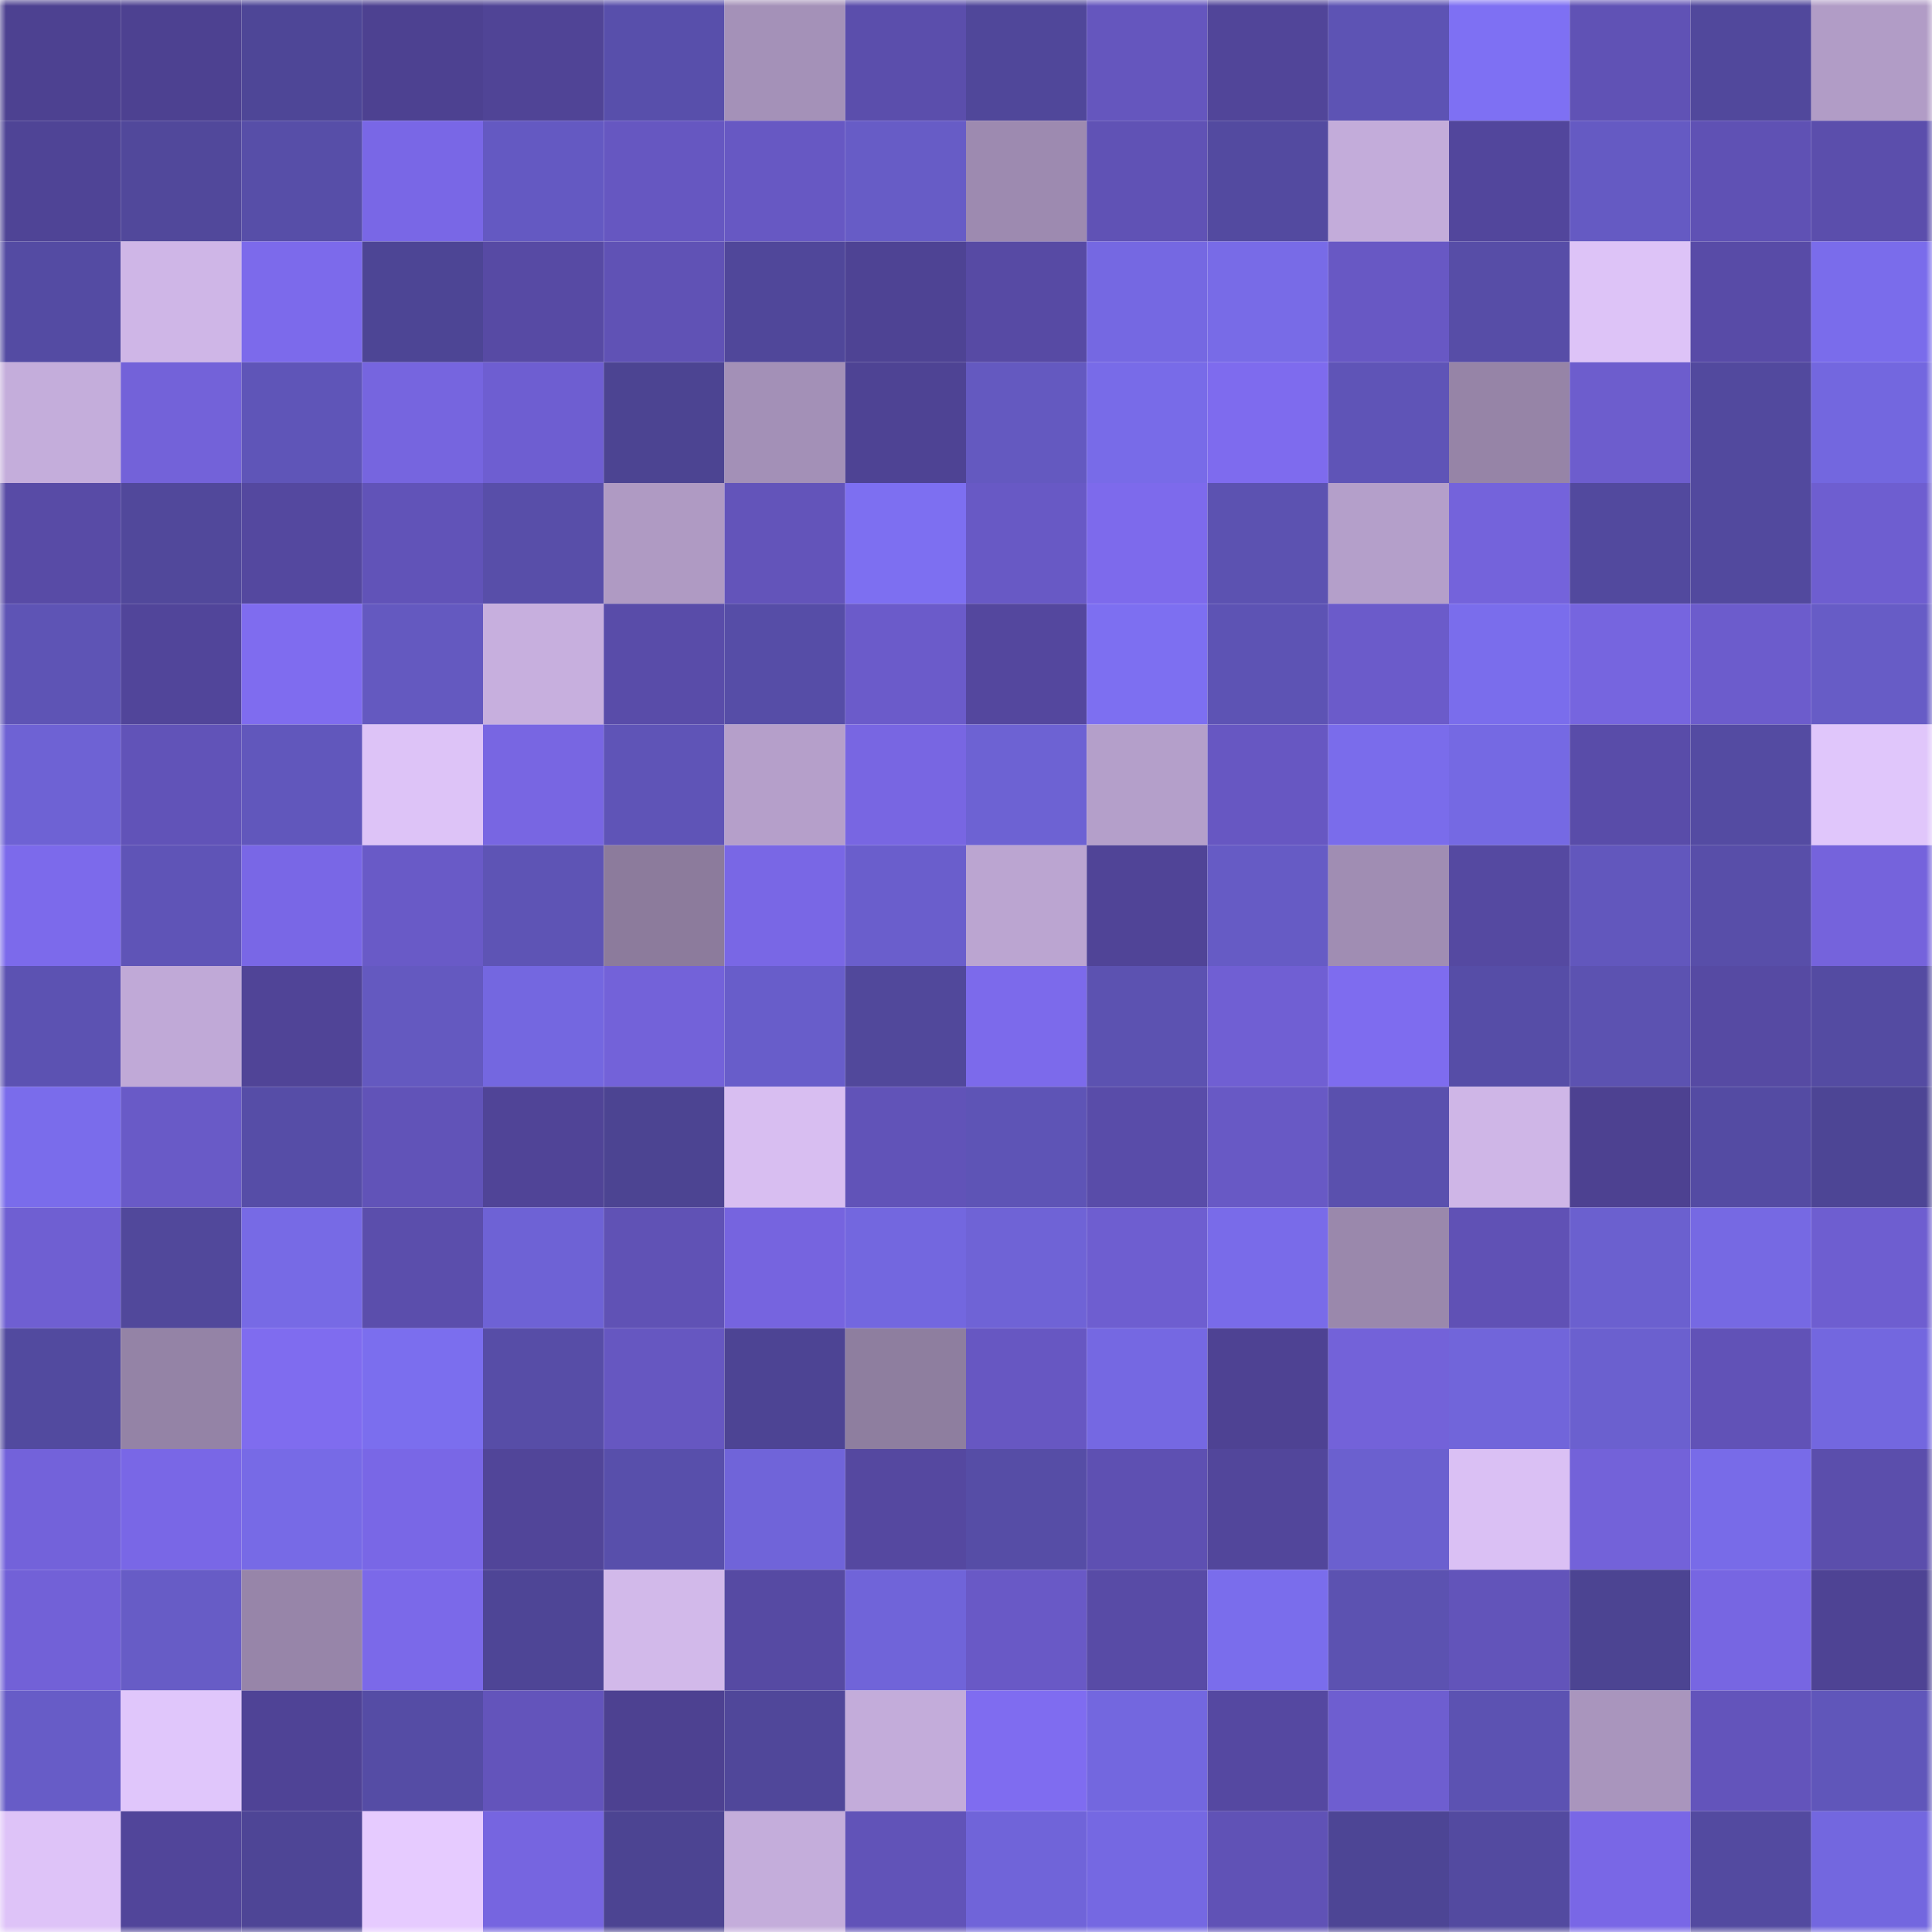 <svg viewBox="0 0 160 160" fill="none" role="img" xmlns="http://www.w3.org/2000/svg" width="240" height="240" name="farcaster%2Cyaxin"><mask id="206948116" mask-type="alpha" maskUnits="userSpaceOnUse" x="0" y="0" width="160" height="160"><rect width="160" height="160" fill="#FFFFFF"></rect></mask><g mask="url(#206948116)"><rect x="0" y="0" width="10" height="10" fill="#4d4191"></rect><rect x="10" y="0" width="10" height="10" fill="#4d4191"></rect><rect x="20" y="0" width="10" height="10" fill="#4e4697"></rect><rect x="30" y="0" width="10" height="10" fill="#4d4191"></rect><rect x="40" y="0" width="10" height="10" fill="#504496"></rect><rect x="50" y="0" width="10" height="10" fill="#584fab"></rect><rect x="60" y="0" width="10" height="10" fill="#a491b8"></rect><rect x="70" y="0" width="10" height="10" fill="#5b4eac"></rect><rect x="80" y="0" width="10" height="10" fill="#50479a"></rect><rect x="90" y="0" width="10" height="10" fill="#6556be"></rect><rect x="100" y="0" width="10" height="10" fill="#514599"></rect><rect x="110" y="0" width="10" height="10" fill="#5d53b4"></rect><rect x="120" y="0" width="10" height="10" fill="#7e70f3"></rect><rect x="130" y="0" width="10" height="10" fill="#6052b5"></rect><rect x="140" y="0" width="10" height="10" fill="#51489c"></rect><rect x="150" y="0" width="10" height="10" fill="#b19cc6"></rect><rect x="0" y="10" width="10" height="10" fill="#4f4496"></rect><rect x="10" y="10" width="10" height="10" fill="#51489b"></rect><rect x="20" y="10" width="10" height="10" fill="#574ea8"></rect><rect x="30" y="10" width="10" height="10" fill="#7967e6"></rect><rect x="40" y="10" width="10" height="10" fill="#6459c2"></rect><rect x="50" y="10" width="10" height="10" fill="#6657c1"></rect><rect x="60" y="10" width="10" height="10" fill="#6758c3"></rect><rect x="70" y="10" width="10" height="10" fill="#675cc6"></rect><rect x="80" y="10" width="10" height="10" fill="#9d8ab0"></rect><rect x="90" y="10" width="10" height="10" fill="#6052b5"></rect><rect x="100" y="10" width="10" height="10" fill="#534aa0"></rect><rect x="110" y="10" width="10" height="10" fill="#c3acda"></rect><rect x="120" y="10" width="10" height="10" fill="#52469c"></rect><rect x="130" y="10" width="10" height="10" fill="#655ac3"></rect><rect x="140" y="10" width="10" height="10" fill="#5f51b4"></rect><rect x="150" y="10" width="10" height="10" fill="#5b4eac"></rect><rect x="0" y="20" width="10" height="10" fill="#544ba3"></rect><rect x="10" y="20" width="10" height="10" fill="#cfb6e7"></rect><rect x="20" y="20" width="10" height="10" fill="#7c6aeb"></rect><rect x="30" y="20" width="10" height="10" fill="#4d4595"></rect><rect x="40" y="20" width="10" height="10" fill="#574aa4"></rect><rect x="50" y="20" width="10" height="10" fill="#6052b5"></rect><rect x="60" y="20" width="10" height="10" fill="#50479a"></rect><rect x="70" y="20" width="10" height="10" fill="#4e4394"></rect><rect x="80" y="20" width="10" height="10" fill="#574aa4"></rect><rect x="90" y="20" width="10" height="10" fill="#7568e2"></rect><rect x="100" y="20" width="10" height="10" fill="#786be7"></rect><rect x="110" y="20" width="10" height="10" fill="#6858c4"></rect><rect x="120" y="20" width="10" height="10" fill="#574da7"></rect><rect x="130" y="20" width="10" height="10" fill="#ddc3f7"></rect><rect x="140" y="20" width="10" height="10" fill="#584ba7"></rect><rect x="150" y="20" width="10" height="10" fill="#7a6ceb"></rect><rect x="0" y="30" width="10" height="10" fill="#c4addb"></rect><rect x="10" y="30" width="10" height="10" fill="#7362d9"></rect><rect x="20" y="30" width="10" height="10" fill="#5f55b8"></rect><rect x="30" y="30" width="10" height="10" fill="#7665df"></rect><rect x="40" y="30" width="10" height="10" fill="#6e5ed1"></rect><rect x="50" y="30" width="10" height="10" fill="#4c4492"></rect><rect x="60" y="30" width="10" height="10" fill="#a390b7"></rect><rect x="70" y="30" width="10" height="10" fill="#4e4394"></rect><rect x="80" y="30" width="10" height="10" fill="#6459c0"></rect><rect x="90" y="30" width="10" height="10" fill="#786be8"></rect><rect x="100" y="30" width="10" height="10" fill="#7e6bee"></rect><rect x="110" y="30" width="10" height="10" fill="#5f54b7"></rect><rect x="120" y="30" width="10" height="10" fill="#9684a7"></rect><rect x="130" y="30" width="10" height="10" fill="#6d5dcd"></rect><rect x="140" y="30" width="10" height="10" fill="#52499e"></rect><rect x="150" y="30" width="10" height="10" fill="#7367df"></rect><rect x="0" y="40" width="10" height="10" fill="#584ba6"></rect><rect x="10" y="40" width="10" height="10" fill="#51489b"></rect><rect x="20" y="40" width="10" height="10" fill="#54489f"></rect><rect x="30" y="40" width="10" height="10" fill="#6153b8"></rect><rect x="40" y="40" width="10" height="10" fill="#584ea9"></rect><rect x="50" y="40" width="10" height="10" fill="#af9ac3"></rect><rect x="60" y="40" width="10" height="10" fill="#6354ba"></rect><rect x="70" y="40" width="10" height="10" fill="#7d6ff1"></rect><rect x="80" y="40" width="10" height="10" fill="#6859c5"></rect><rect x="90" y="40" width="10" height="10" fill="#7d6aec"></rect><rect x="100" y="40" width="10" height="10" fill="#5c52b1"></rect><rect x="110" y="40" width="10" height="10" fill="#b49fca"></rect><rect x="120" y="40" width="10" height="10" fill="#7463db"></rect><rect x="130" y="40" width="10" height="10" fill="#52499e"></rect><rect x="140" y="40" width="10" height="10" fill="#52499e"></rect><rect x="150" y="40" width="10" height="10" fill="#6e5ed0"></rect><rect x="0" y="50" width="10" height="10" fill="#5e54b5"></rect><rect x="10" y="50" width="10" height="10" fill="#51459a"></rect><rect x="20" y="50" width="10" height="10" fill="#7f6cef"></rect><rect x="30" y="50" width="10" height="10" fill="#6459c0"></rect><rect x="40" y="50" width="10" height="10" fill="#c7afde"></rect><rect x="50" y="50" width="10" height="10" fill="#594ca9"></rect><rect x="60" y="50" width="10" height="10" fill="#564da7"></rect><rect x="70" y="50" width="10" height="10" fill="#6b5bca"></rect><rect x="80" y="50" width="10" height="10" fill="#54479e"></rect><rect x="90" y="50" width="10" height="10" fill="#7d6ff1"></rect><rect x="100" y="50" width="10" height="10" fill="#5d53b4"></rect><rect x="110" y="50" width="10" height="10" fill="#6b5bca"></rect><rect x="120" y="50" width="10" height="10" fill="#7a6dec"></rect><rect x="130" y="50" width="10" height="10" fill="#7665df"></rect><rect x="140" y="50" width="10" height="10" fill="#6c5ccc"></rect><rect x="150" y="50" width="10" height="10" fill="#675cc6"></rect><rect x="0" y="60" width="10" height="10" fill="#6e62d4"></rect><rect x="10" y="60" width="10" height="10" fill="#6153b8"></rect><rect x="20" y="60" width="10" height="10" fill="#6157bc"></rect><rect x="30" y="60" width="10" height="10" fill="#ddc3f7"></rect><rect x="40" y="60" width="10" height="10" fill="#7866e2"></rect><rect x="50" y="60" width="10" height="10" fill="#5f54b7"></rect><rect x="60" y="60" width="10" height="10" fill="#b59fca"></rect><rect x="70" y="60" width="10" height="10" fill="#7866e2"></rect><rect x="80" y="60" width="10" height="10" fill="#6d62d3"></rect><rect x="90" y="60" width="10" height="10" fill="#b49fca"></rect><rect x="100" y="60" width="10" height="10" fill="#6757c2"></rect><rect x="110" y="60" width="10" height="10" fill="#7a6ceb"></rect><rect x="120" y="60" width="10" height="10" fill="#7569e3"></rect><rect x="130" y="60" width="10" height="10" fill="#594ca9"></rect><rect x="140" y="60" width="10" height="10" fill="#544ba2"></rect><rect x="150" y="60" width="10" height="10" fill="#e0c6fb"></rect><rect x="0" y="70" width="10" height="10" fill="#7c6aeb"></rect><rect x="10" y="70" width="10" height="10" fill="#5f54b7"></rect><rect x="20" y="70" width="10" height="10" fill="#7967e6"></rect><rect x="30" y="70" width="10" height="10" fill="#695ac7"></rect><rect x="40" y="70" width="10" height="10" fill="#5e54b5"></rect><rect x="50" y="70" width="10" height="10" fill="#8c7b9c"></rect><rect x="60" y="70" width="10" height="10" fill="#7967e5"></rect><rect x="70" y="70" width="10" height="10" fill="#6a5ecc"></rect><rect x="80" y="70" width="10" height="10" fill="#bba5d1"></rect><rect x="90" y="70" width="10" height="10" fill="#504497"></rect><rect x="100" y="70" width="10" height="10" fill="#665bc5"></rect><rect x="110" y="70" width="10" height="10" fill="#a08db3"></rect><rect x="120" y="70" width="10" height="10" fill="#5549a1"></rect><rect x="130" y="70" width="10" height="10" fill="#6257bd"></rect><rect x="140" y="70" width="10" height="10" fill="#584ea9"></rect><rect x="150" y="70" width="10" height="10" fill="#7563dc"></rect><rect x="0" y="80" width="10" height="10" fill="#5c52b2"></rect><rect x="10" y="80" width="10" height="10" fill="#c0a9d7"></rect><rect x="20" y="80" width="10" height="10" fill="#504497"></rect><rect x="30" y="80" width="10" height="10" fill="#6459c0"></rect><rect x="40" y="80" width="10" height="10" fill="#7467e0"></rect><rect x="50" y="80" width="10" height="10" fill="#7362d9"></rect><rect x="60" y="80" width="10" height="10" fill="#685dca"></rect><rect x="70" y="80" width="10" height="10" fill="#51489b"></rect><rect x="80" y="80" width="10" height="10" fill="#7c6aeb"></rect><rect x="90" y="80" width="10" height="10" fill="#5c52b1"></rect><rect x="100" y="80" width="10" height="10" fill="#705fd3"></rect><rect x="110" y="80" width="10" height="10" fill="#7e6cef"></rect><rect x="120" y="80" width="10" height="10" fill="#564da7"></rect><rect x="130" y="80" width="10" height="10" fill="#5c52b1"></rect><rect x="140" y="80" width="10" height="10" fill="#564aa3"></rect><rect x="150" y="80" width="10" height="10" fill="#544ba2"></rect><rect x="0" y="90" width="10" height="10" fill="#7a6ceb"></rect><rect x="10" y="90" width="10" height="10" fill="#695ac7"></rect><rect x="20" y="90" width="10" height="10" fill="#564da7"></rect><rect x="30" y="90" width="10" height="10" fill="#6153b8"></rect><rect x="40" y="90" width="10" height="10" fill="#504497"></rect><rect x="50" y="90" width="10" height="10" fill="#4c4492"></rect><rect x="60" y="90" width="10" height="10" fill="#d8bef1"></rect><rect x="70" y="90" width="10" height="10" fill="#6153b8"></rect><rect x="80" y="90" width="10" height="10" fill="#5e54b6"></rect><rect x="90" y="90" width="10" height="10" fill="#594ca9"></rect><rect x="100" y="90" width="10" height="10" fill="#6859c5"></rect><rect x="110" y="90" width="10" height="10" fill="#5a50ae"></rect><rect x="120" y="90" width="10" height="10" fill="#cfb6e7"></rect><rect x="130" y="90" width="10" height="10" fill="#4d4191"></rect><rect x="140" y="90" width="10" height="10" fill="#544ba3"></rect><rect x="150" y="90" width="10" height="10" fill="#4d4595"></rect><rect x="0" y="100" width="10" height="10" fill="#6f5fd2"></rect><rect x="10" y="100" width="10" height="10" fill="#51489b"></rect><rect x="20" y="100" width="10" height="10" fill="#776ae5"></rect><rect x="30" y="100" width="10" height="10" fill="#5b4eac"></rect><rect x="40" y="100" width="10" height="10" fill="#6e62d5"></rect><rect x="50" y="100" width="10" height="10" fill="#6052b5"></rect><rect x="60" y="100" width="10" height="10" fill="#7664df"></rect><rect x="70" y="100" width="10" height="10" fill="#7367df"></rect><rect x="80" y="100" width="10" height="10" fill="#6f63d6"></rect><rect x="90" y="100" width="10" height="10" fill="#6e5ed0"></rect><rect x="100" y="100" width="10" height="10" fill="#796be9"></rect><rect x="110" y="100" width="10" height="10" fill="#9a88ac"></rect><rect x="120" y="100" width="10" height="10" fill="#6051b5"></rect><rect x="130" y="100" width="10" height="10" fill="#6b60cf"></rect><rect x="140" y="100" width="10" height="10" fill="#7669e3"></rect><rect x="150" y="100" width="10" height="10" fill="#6e5ed0"></rect><rect x="0" y="110" width="10" height="10" fill="#524a9f"></rect><rect x="10" y="110" width="10" height="10" fill="#9483a6"></rect><rect x="20" y="110" width="10" height="10" fill="#7f6cef"></rect><rect x="30" y="110" width="10" height="10" fill="#7b6eee"></rect><rect x="40" y="110" width="10" height="10" fill="#574da7"></rect><rect x="50" y="110" width="10" height="10" fill="#6657c1"></rect><rect x="60" y="110" width="10" height="10" fill="#4d4494"></rect><rect x="70" y="110" width="10" height="10" fill="#8e7e9f"></rect><rect x="80" y="110" width="10" height="10" fill="#6757c2"></rect><rect x="90" y="110" width="10" height="10" fill="#7568e2"></rect><rect x="100" y="110" width="10" height="10" fill="#4e4293"></rect><rect x="110" y="110" width="10" height="10" fill="#7362d9"></rect><rect x="120" y="110" width="10" height="10" fill="#7165da"></rect><rect x="130" y="110" width="10" height="10" fill="#6b60cf"></rect><rect x="140" y="110" width="10" height="10" fill="#6152b7"></rect><rect x="150" y="110" width="10" height="10" fill="#7367df"></rect><rect x="0" y="120" width="10" height="10" fill="#7362da"></rect><rect x="10" y="120" width="10" height="10" fill="#7967e6"></rect><rect x="20" y="120" width="10" height="10" fill="#776ae6"></rect><rect x="30" y="120" width="10" height="10" fill="#7967e6"></rect><rect x="40" y="120" width="10" height="10" fill="#514599"></rect><rect x="50" y="120" width="10" height="10" fill="#584fab"></rect><rect x="60" y="120" width="10" height="10" fill="#7064d9"></rect><rect x="70" y="120" width="10" height="10" fill="#5548a0"></rect><rect x="80" y="120" width="10" height="10" fill="#564da6"></rect><rect x="90" y="120" width="10" height="10" fill="#5e50b2"></rect><rect x="100" y="120" width="10" height="10" fill="#52469b"></rect><rect x="110" y="120" width="10" height="10" fill="#6b60cf"></rect><rect x="120" y="120" width="10" height="10" fill="#dac0f4"></rect><rect x="130" y="120" width="10" height="10" fill="#7362d9"></rect><rect x="140" y="120" width="10" height="10" fill="#786be8"></rect><rect x="150" y="120" width="10" height="10" fill="#5b4eac"></rect><rect x="0" y="130" width="10" height="10" fill="#7261d7"></rect><rect x="10" y="130" width="10" height="10" fill="#675cc6"></rect><rect x="20" y="130" width="10" height="10" fill="#9785a9"></rect><rect x="30" y="130" width="10" height="10" fill="#7b69e9"></rect><rect x="40" y="130" width="10" height="10" fill="#4e4596"></rect><rect x="50" y="130" width="10" height="10" fill="#d2b9ea"></rect><rect x="60" y="130" width="10" height="10" fill="#564aa3"></rect><rect x="70" y="130" width="10" height="10" fill="#7064d9"></rect><rect x="80" y="130" width="10" height="10" fill="#6959c6"></rect><rect x="90" y="130" width="10" height="10" fill="#584ba6"></rect><rect x="100" y="130" width="10" height="10" fill="#7a6dec"></rect><rect x="110" y="130" width="10" height="10" fill="#5c52b1"></rect><rect x="120" y="130" width="10" height="10" fill="#6254ba"></rect><rect x="130" y="130" width="10" height="10" fill="#4c4492"></rect><rect x="140" y="130" width="10" height="10" fill="#7766e2"></rect><rect x="150" y="130" width="10" height="10" fill="#4e4394"></rect><rect x="0" y="140" width="10" height="10" fill="#675cc7"></rect><rect x="10" y="140" width="10" height="10" fill="#e0c6fb"></rect><rect x="20" y="140" width="10" height="10" fill="#4f4396"></rect><rect x="30" y="140" width="10" height="10" fill="#554ca5"></rect><rect x="40" y="140" width="10" height="10" fill="#6354bb"></rect><rect x="50" y="140" width="10" height="10" fill="#4d4191"></rect><rect x="60" y="140" width="10" height="10" fill="#50479a"></rect><rect x="70" y="140" width="10" height="10" fill="#c3acda"></rect><rect x="80" y="140" width="10" height="10" fill="#7f6cf0"></rect><rect x="90" y="140" width="10" height="10" fill="#7367df"></rect><rect x="100" y="140" width="10" height="10" fill="#5548a1"></rect><rect x="110" y="140" width="10" height="10" fill="#6e5ed0"></rect><rect x="120" y="140" width="10" height="10" fill="#5c52b2"></rect><rect x="130" y="140" width="10" height="10" fill="#a995bd"></rect><rect x="140" y="140" width="10" height="10" fill="#6354bb"></rect><rect x="150" y="140" width="10" height="10" fill="#6056ba"></rect><rect x="0" y="150" width="10" height="10" fill="#dec3f8"></rect><rect x="10" y="150" width="10" height="10" fill="#51459a"></rect><rect x="20" y="150" width="10" height="10" fill="#4e4596"></rect><rect x="30" y="150" width="10" height="10" fill="#e6cbff"></rect><rect x="40" y="150" width="10" height="10" fill="#7665e0"></rect><rect x="50" y="150" width="10" height="10" fill="#4c4492"></rect><rect x="60" y="150" width="10" height="10" fill="#c4addb"></rect><rect x="70" y="150" width="10" height="10" fill="#6153b8"></rect><rect x="80" y="150" width="10" height="10" fill="#7064d9"></rect><rect x="90" y="150" width="10" height="10" fill="#7568e2"></rect><rect x="100" y="150" width="10" height="10" fill="#6052b6"></rect><rect x="110" y="150" width="10" height="10" fill="#4d4595"></rect><rect x="120" y="150" width="10" height="10" fill="#534aa0"></rect><rect x="130" y="150" width="10" height="10" fill="#7967e6"></rect><rect x="140" y="150" width="10" height="10" fill="#534aa0"></rect><rect x="150" y="150" width="10" height="10" fill="#7367df"></rect></g></svg>